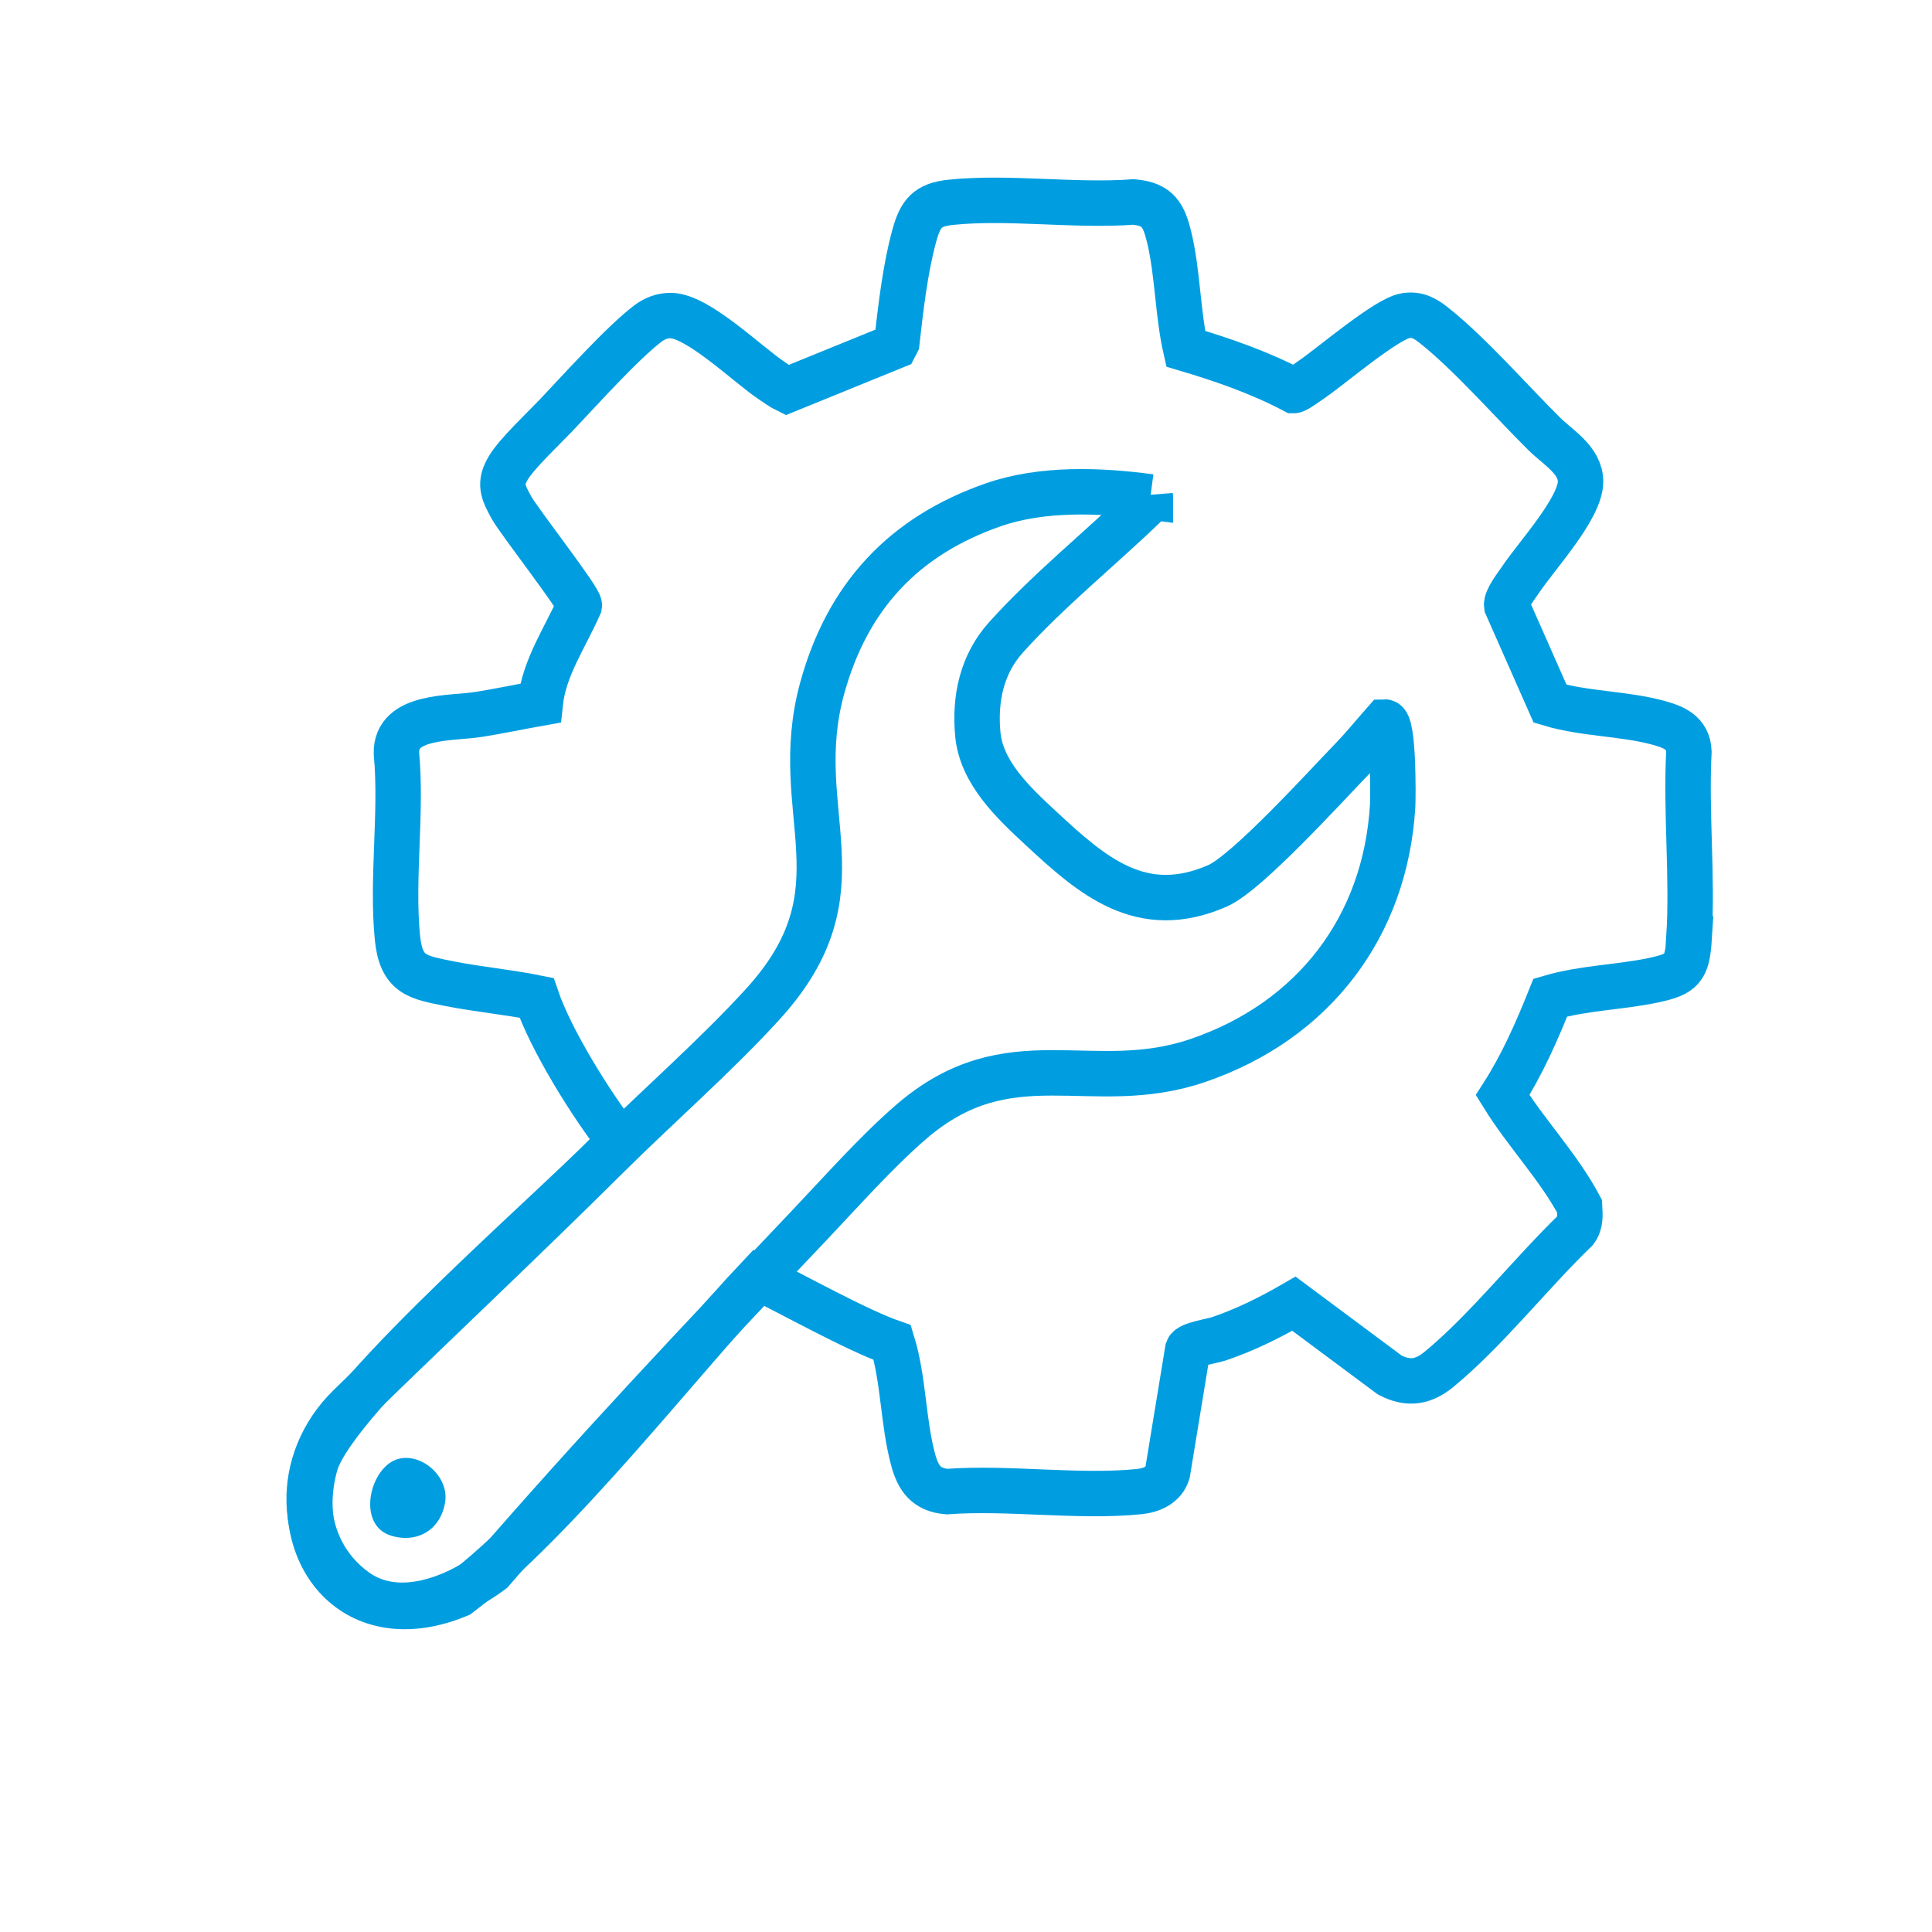 <?xml version="1.0" encoding="UTF-8"?>
<svg xmlns="http://www.w3.org/2000/svg" version="1.1" viewBox="0 0 170.08 170.08">
  <defs>
    <style>
      .st0 {
        fill: none;
        stroke: #009ee0;
        stroke-miterlimit: 10;
        stroke-width: 4px;
      }

      .st1 {
        fill: #009ee0;
      }

      .st2 {
        fill: #009ee2;
      }

      .st3 {
        fill: #38992f;
      }

      .st4 {
        display: none;
      }
    </style>
  </defs>
  <g id="Ebene_2" class="st4">
    <path class="st3" d="M85.04-.02C131.99-.02,170.19,38.17,170.19,85.12s-38.2,85.15-85.15,85.15S-.11,132.07-.11,85.12,38.09-.02,85.04-.02M85.04-3.02C36.36-3.02-3.11,36.44-3.11,85.12s39.47,88.15,88.15,88.15,88.15-39.46,88.15-88.15S133.72-3.02,85.04-3.02h0Z"></path>
  </g>
  <g id="Ebene_1">
    <g class="st4">
      <path class="st2" d="M85.21-.82c46.85,0,84.97,38.12,84.97,84.97s-38.12,84.97-84.97,84.97S.24,131,.24,84.15,38.36-.82,85.21-.82M85.21-25.22C24.81-25.22-24.16,23.74-24.16,84.15s48.97,109.38,109.38,109.38,109.38-48.97,109.38-109.38S145.62-25.22,85.21-25.22h0Z"></path>
    </g>
    <g>
      <path class="st0" d="M101.27,43.72c.06.37-.26.57-.49.79-3.98,3.83-8.51,7.48-12.22,11.6-2.13,2.37-2.77,5.39-2.48,8.52.31,3.4,3.15,6.05,5.52,8.25,4.55,4.23,8.88,8.04,15.59,5.1,2.6-1.14,9.46-8.71,11.85-11.18.97-1,1.93-2.19,2.86-3.24.8-.03.74,6.61.7,7.37-.63,10.67-6.99,18.95-17.12,22.42-9.42,3.23-16.58-2.12-25.31,5.45-3.03,2.62-6.19,6.19-8.98,9.13-9.56,10.07-18.84,19.9-27.92,30.39-3.46,2.56-8.4,4.33-12.01,1.69-5.2-3.79-5.4-11.41-.52-16.18,7.56-7.39,15.28-14.63,22.79-22.09,4.37-4.34,9.54-8.86,13.62-13.34,9.21-10.1,2.22-16.79,5.22-27.78,2.2-8.04,7.12-13.42,15.1-16.19,4.27-1.48,9.38-1.29,13.8-.69Z"></path>
      <path class="st0" d="M148.7,82.61c-.17,2.66-.59,3.14-3.13,3.68-2.96.63-6.17.67-9.09,1.53-1.19,2.97-2.47,5.89-4.2,8.59,2.08,3.37,4.92,6.29,6.77,9.77.04.74.12,1.49-.35,2.12-3.9,3.76-7.86,8.82-12,12.23-1.39,1.15-2.71,1.37-4.35.52l-8.44-6.28c-2.11,1.22-4.32,2.32-6.64,3.1-.57.19-2.56.48-2.71.94l-1.78,10.84c-.33,1.1-1.45,1.56-2.49,1.66-5.33.54-11.51-.4-16.93,0-1.83-.16-2.54-1.18-2.98-2.83-.89-3.31-.82-7-1.83-10.29-3.07-1.06-8.86-4.3-11.78-5.72-6.88,7.27-17.78,21.41-26.39,27.92-9.18,3.82-14.84-3.57-12.62-11.47,1.72-6.12,23.14-24.28,26.77-28.49-2.46-3.13-6.02-8.84-7.3-12.59-2.52-.51-5.12-.74-7.64-1.24-2.82-.56-4.27-.75-4.6-4.03-.52-5.17.4-11.01-.09-16.25-.09-3.42,4.83-3.04,7.26-3.43,1.81-.29,3.6-.67,5.4-.99.33-3.12,2.2-5.79,3.44-8.6.08-.52-5.31-7.4-5.99-8.64-.75-1.37-1.1-2.11-.22-3.54.76-1.23,3.01-3.35,4.12-4.51,2.15-2.26,5.81-6.36,8.13-8.13.59-.45,1.28-.71,2.03-.7,2.4.05,6.71,4.29,8.87,5.73.44.29.86.61,1.33.84l9.51-3.87.17-.33c.34-3,.74-6.51,1.54-9.41.53-1.92,1.13-2.72,3.21-2.93,5.07-.53,10.93.36,16.09-.03,2.2.19,2.68,1.21,3.15,3.16.74,3.11.73,6.62,1.44,9.76,3.26.97,6.5,2.09,9.52,3.68.23,0,1.33-.82,1.63-1.02,1.73-1.19,6.54-5.31,8.2-5.57,1.05-.17,1.75.25,2.53.87,3.18,2.53,6.73,6.61,9.7,9.55,1.18,1.17,3.19,2.3,3.18,4.2-.01,2.35-3.88,6.52-5.28,8.62-.35.52-1.3,1.72-1.22,2.28l3.82,8.64c3.03.91,6.44.85,9.46,1.66,1.41.38,2.69.87,2.76,2.55-.28,5.39.35,11.1,0,16.45Z"></path>
      <path class="st1" d="M35.2,128.4c2.07-.42,4.32,1.67,3.99,3.82-.37,2.4-2.39,3.67-4.73,2.98-3.19-.94-1.87-6.27.74-6.8Z"></path>
    </g>
  </g>
</svg>
